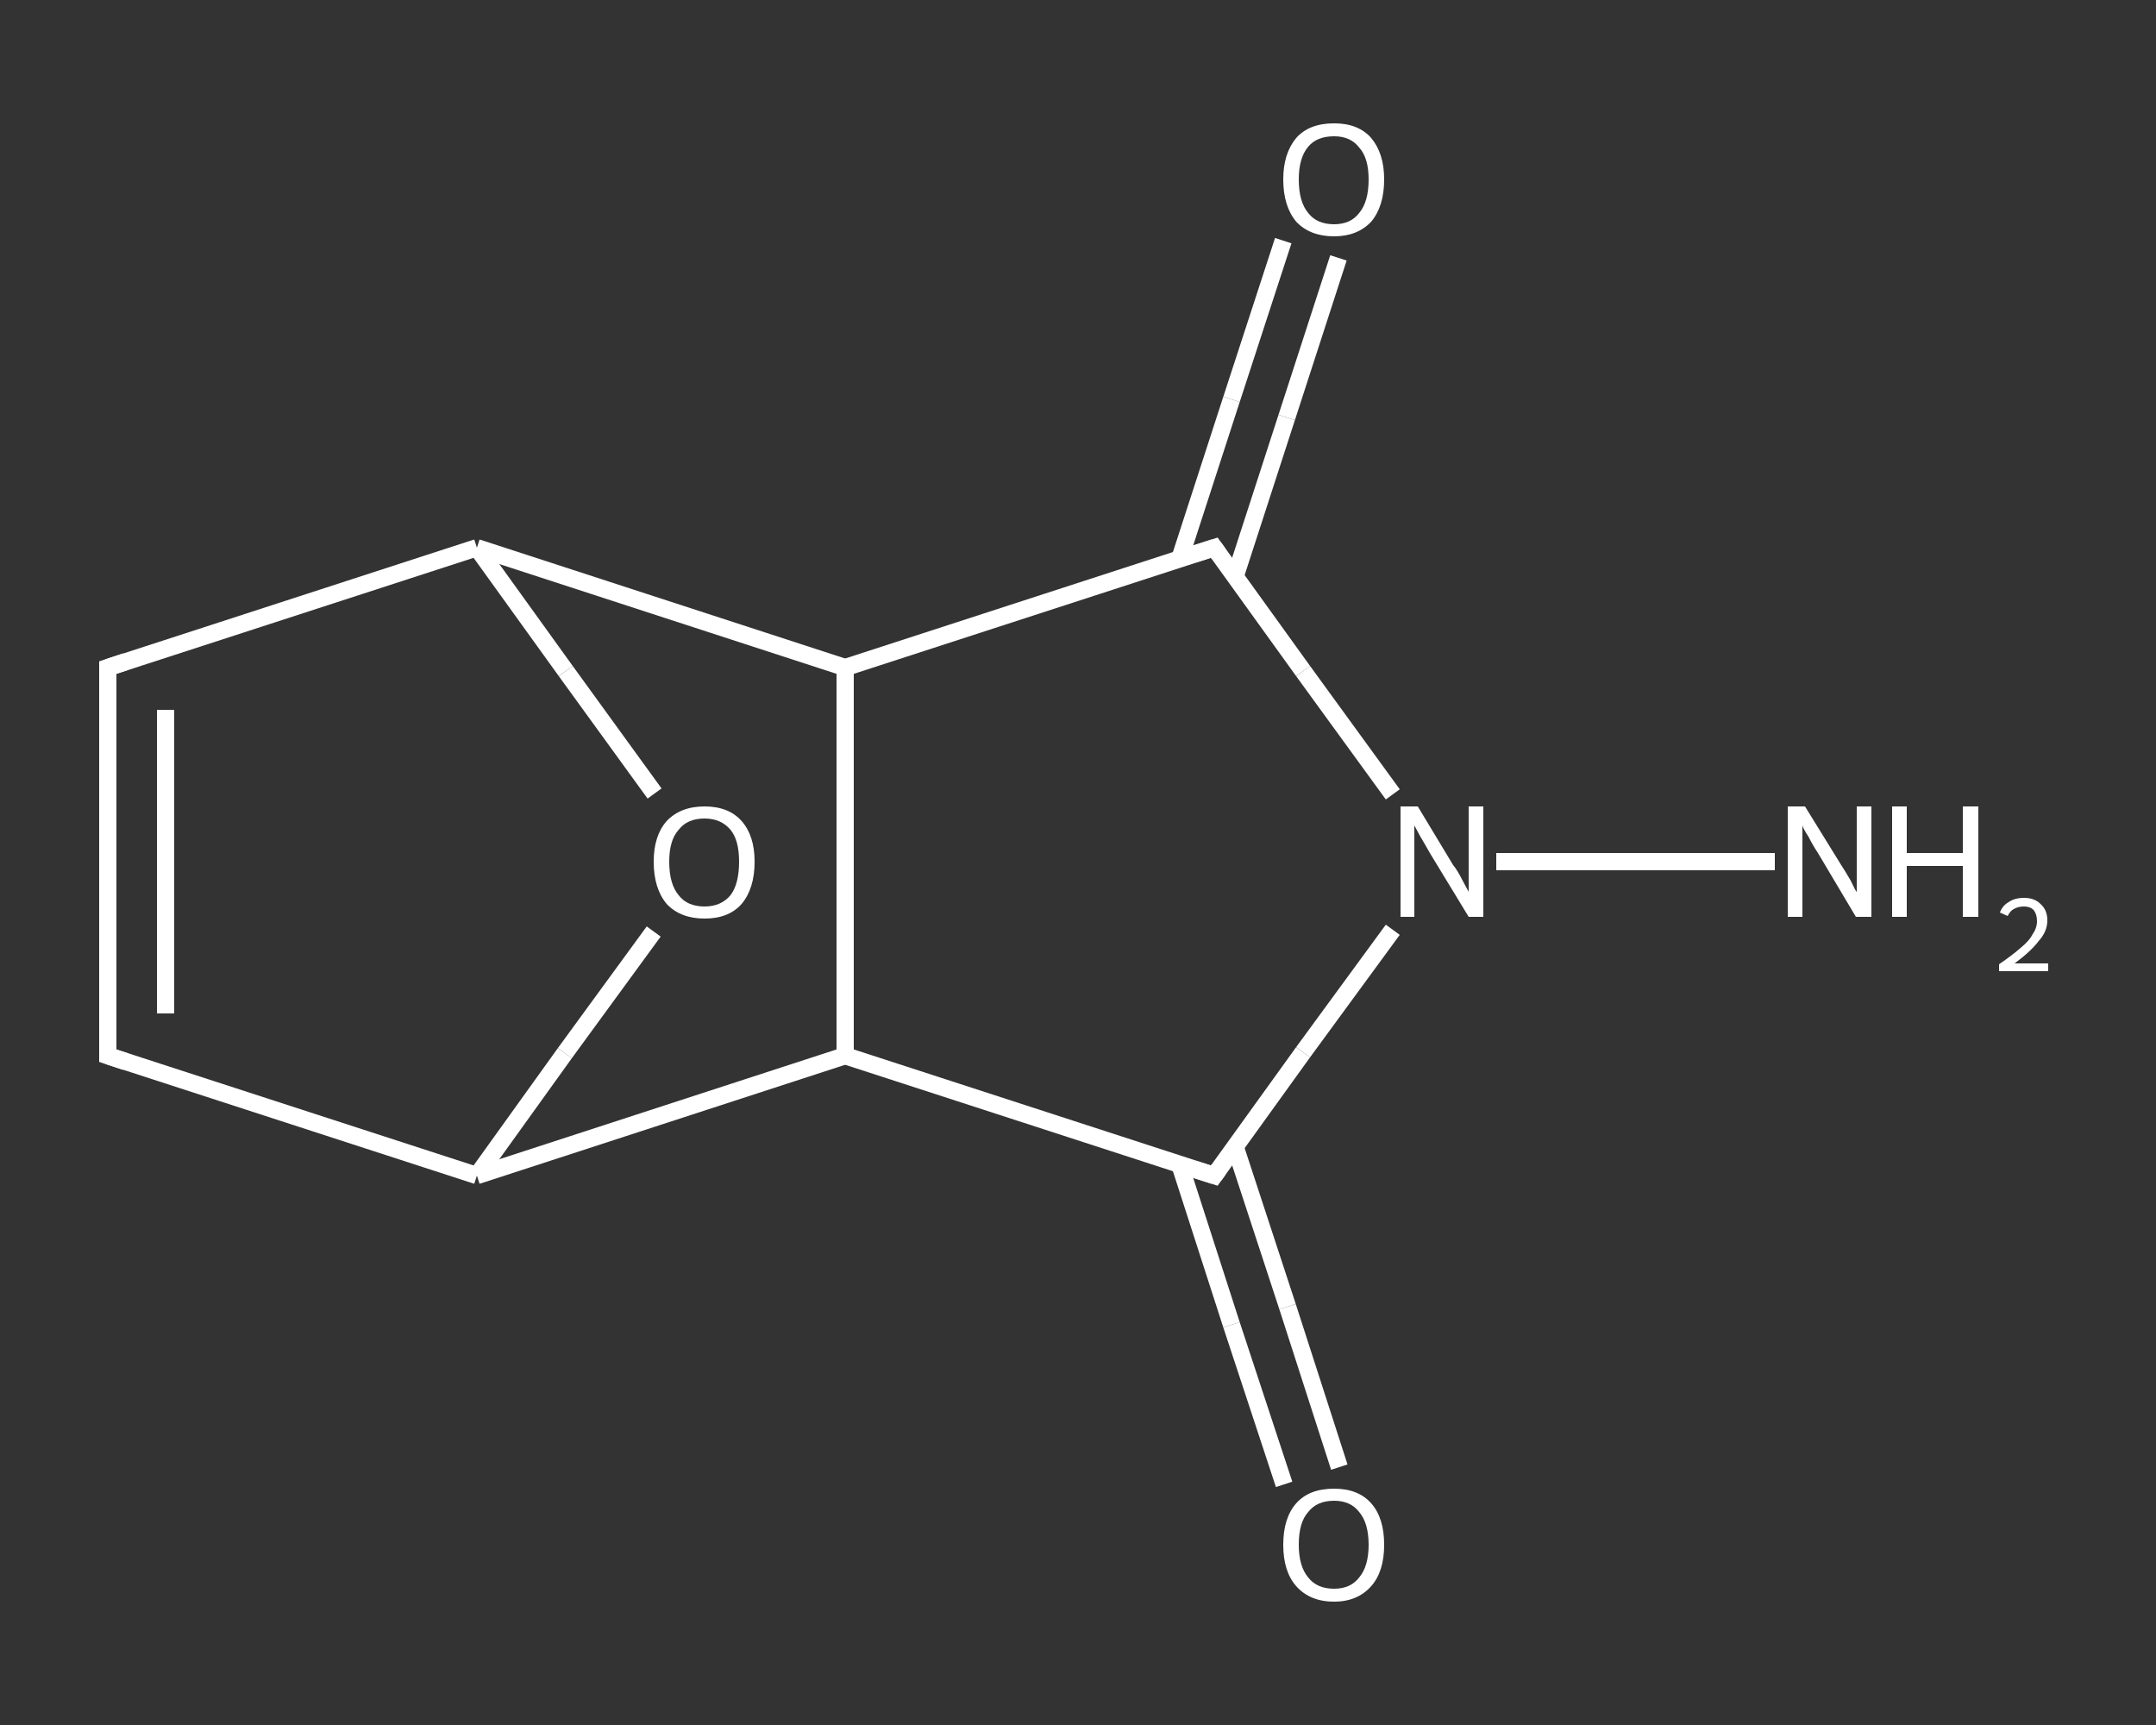 <?xml version='1.0' encoding='iso-8859-1'?>
<svg version='1.1' baseProfile='full'
              xmlns='http://www.w3.org/2000/svg'
                      xmlns:rdkit='http://www.rdkit.org/xml'
                      xmlns:xlink='http://www.w3.org/1999/xlink'
                  xml:space='preserve'
width='250px' height='200px' viewBox='0 0 250 200'>
<rect x="0" y="0" width="250" height="200" fill="#333333" stroke="none"/>
<!-- END OF HEADER -->
<rect style='opacity:1.0;fill:transparent;stroke:none' width='250.0' height='200.0' x='0.0' y='0.0'> </rect>
<path class='bond-0 atom-0 atom-1' d='M 205.8,99.9 L 173.5,99.9' style='fill:none;fill-rule:evenodd;stroke:#FFFFFF;stroke-width:2.0px;stroke-linecap:butt;stroke-linejoin:miter;stroke-opacity:1' />
<path class='bond-1 atom-1 atom-2' d='M 161.5,107.8 L 151.1,122.0' style='fill:none;fill-rule:evenodd;stroke:#FFFFFF;stroke-width:2.0px;stroke-linecap:butt;stroke-linejoin:miter;stroke-opacity:1' />
<path class='bond-1 atom-1 atom-2' d='M 151.1,122.0 L 140.8,136.3' style='fill:none;fill-rule:evenodd;stroke:#FFFFFF;stroke-width:2.0px;stroke-linecap:butt;stroke-linejoin:miter;stroke-opacity:1' />
<path class='bond-2 atom-2 atom-3' d='M 136.8,135.0 L 142.8,153.6' style='fill:none;fill-rule:evenodd;stroke:#FFFFFF;stroke-width:2.0px;stroke-linecap:butt;stroke-linejoin:miter;stroke-opacity:1' />
<path class='bond-2 atom-2 atom-3' d='M 142.8,153.6 L 148.9,172.1' style='fill:none;fill-rule:evenodd;stroke:#FFFFFF;stroke-width:2.0px;stroke-linecap:butt;stroke-linejoin:miter;stroke-opacity:1' />
<path class='bond-2 atom-2 atom-3' d='M 143.2,132.9 L 149.3,151.5' style='fill:none;fill-rule:evenodd;stroke:#FFFFFF;stroke-width:2.0px;stroke-linecap:butt;stroke-linejoin:miter;stroke-opacity:1' />
<path class='bond-2 atom-2 atom-3' d='M 149.3,151.5 L 155.3,170.1' style='fill:none;fill-rule:evenodd;stroke:#FFFFFF;stroke-width:2.0px;stroke-linecap:butt;stroke-linejoin:miter;stroke-opacity:1' />
<path class='bond-3 atom-2 atom-4' d='M 140.8,136.3 L 98.0,122.4' style='fill:none;fill-rule:evenodd;stroke:#FFFFFF;stroke-width:2.0px;stroke-linecap:butt;stroke-linejoin:miter;stroke-opacity:1' />
<path class='bond-4 atom-4 atom-5' d='M 98.0,122.4 L 55.3,136.3' style='fill:none;fill-rule:evenodd;stroke:#FFFFFF;stroke-width:2.0px;stroke-linecap:butt;stroke-linejoin:miter;stroke-opacity:1' />
<path class='bond-5 atom-5 atom-6' d='M 55.3,136.3 L 12.5,122.4' style='fill:none;fill-rule:evenodd;stroke:#FFFFFF;stroke-width:2.0px;stroke-linecap:butt;stroke-linejoin:miter;stroke-opacity:1' />
<path class='bond-6 atom-6 atom-7' d='M 12.5,122.4 L 12.5,77.4' style='fill:none;fill-rule:evenodd;stroke:#FFFFFF;stroke-width:2.0px;stroke-linecap:butt;stroke-linejoin:miter;stroke-opacity:1' />
<path class='bond-6 atom-6 atom-7' d='M 19.2,117.5 L 19.2,82.3' style='fill:none;fill-rule:evenodd;stroke:#FFFFFF;stroke-width:2.0px;stroke-linecap:butt;stroke-linejoin:miter;stroke-opacity:1' />
<path class='bond-7 atom-7 atom-8' d='M 12.5,77.4 L 55.3,63.5' style='fill:none;fill-rule:evenodd;stroke:#FFFFFF;stroke-width:2.0px;stroke-linecap:butt;stroke-linejoin:miter;stroke-opacity:1' />
<path class='bond-8 atom-8 atom-9' d='M 55.3,63.5 L 65.6,77.8' style='fill:none;fill-rule:evenodd;stroke:#FFFFFF;stroke-width:2.0px;stroke-linecap:butt;stroke-linejoin:miter;stroke-opacity:1' />
<path class='bond-8 atom-8 atom-9' d='M 65.6,77.8 L 75.9,92.0' style='fill:none;fill-rule:evenodd;stroke:#FFFFFF;stroke-width:2.0px;stroke-linecap:butt;stroke-linejoin:miter;stroke-opacity:1' />
<path class='bond-9 atom-8 atom-10' d='M 55.3,63.5 L 98.0,77.4' style='fill:none;fill-rule:evenodd;stroke:#FFFFFF;stroke-width:2.0px;stroke-linecap:butt;stroke-linejoin:miter;stroke-opacity:1' />
<path class='bond-10 atom-10 atom-11' d='M 98.0,77.4 L 140.8,63.5' style='fill:none;fill-rule:evenodd;stroke:#FFFFFF;stroke-width:2.0px;stroke-linecap:butt;stroke-linejoin:miter;stroke-opacity:1' />
<path class='bond-11 atom-11 atom-12' d='M 143.2,66.9 L 149.2,48.4' style='fill:none;fill-rule:evenodd;stroke:#FFFFFF;stroke-width:2.0px;stroke-linecap:butt;stroke-linejoin:miter;stroke-opacity:1' />
<path class='bond-11 atom-11 atom-12' d='M 149.2,48.4 L 155.2,29.9' style='fill:none;fill-rule:evenodd;stroke:#FFFFFF;stroke-width:2.0px;stroke-linecap:butt;stroke-linejoin:miter;stroke-opacity:1' />
<path class='bond-11 atom-11 atom-12' d='M 136.8,64.8 L 142.8,46.3' style='fill:none;fill-rule:evenodd;stroke:#FFFFFF;stroke-width:2.0px;stroke-linecap:butt;stroke-linejoin:miter;stroke-opacity:1' />
<path class='bond-11 atom-11 atom-12' d='M 142.8,46.3 L 148.8,27.9' style='fill:none;fill-rule:evenodd;stroke:#FFFFFF;stroke-width:2.0px;stroke-linecap:butt;stroke-linejoin:miter;stroke-opacity:1' />
<path class='bond-12 atom-11 atom-1' d='M 140.8,63.5 L 151.1,77.8' style='fill:none;fill-rule:evenodd;stroke:#FFFFFF;stroke-width:2.0px;stroke-linecap:butt;stroke-linejoin:miter;stroke-opacity:1' />
<path class='bond-12 atom-11 atom-1' d='M 151.1,77.8 L 161.5,92.1' style='fill:none;fill-rule:evenodd;stroke:#FFFFFF;stroke-width:2.0px;stroke-linecap:butt;stroke-linejoin:miter;stroke-opacity:1' />
<path class='bond-13 atom-10 atom-4' d='M 98.0,77.4 L 98.0,122.4' style='fill:none;fill-rule:evenodd;stroke:#FFFFFF;stroke-width:2.0px;stroke-linecap:butt;stroke-linejoin:miter;stroke-opacity:1' />
<path class='bond-14 atom-9 atom-5' d='M 75.8,108.0 L 65.5,122.1' style='fill:none;fill-rule:evenodd;stroke:#FFFFFF;stroke-width:2.0px;stroke-linecap:butt;stroke-linejoin:miter;stroke-opacity:1' />
<path class='bond-14 atom-9 atom-5' d='M 65.5,122.1 L 55.3,136.3' style='fill:none;fill-rule:evenodd;stroke:#FFFFFF;stroke-width:2.0px;stroke-linecap:butt;stroke-linejoin:miter;stroke-opacity:1' />
<path d='M 141.3,135.6 L 140.8,136.3 L 138.6,135.6' style='fill:none;stroke:#FFFFFF;stroke-width:2.0px;stroke-linecap:butt;stroke-linejoin:miter;stroke-opacity:1;' />
<path d='M 14.6,123.1 L 12.5,122.4 L 12.5,120.1' style='fill:none;stroke:#FFFFFF;stroke-width:2.0px;stroke-linecap:butt;stroke-linejoin:miter;stroke-opacity:1;' />
<path d='M 12.5,79.7 L 12.5,77.4 L 14.6,76.7' style='fill:none;stroke:#FFFFFF;stroke-width:2.0px;stroke-linecap:butt;stroke-linejoin:miter;stroke-opacity:1;' />
<path d='M 138.6,64.2 L 140.8,63.5 L 141.3,64.2' style='fill:none;stroke:#FFFFFF;stroke-width:2.0px;stroke-linecap:butt;stroke-linejoin:miter;stroke-opacity:1;' />
<path class='atom-0' d='M 209.3 93.5
L 213.5 100.3
Q 213.9 100.9, 214.6 102.1
Q 215.2 103.4, 215.3 103.4
L 215.3 93.5
L 217.0 93.5
L 217.0 106.3
L 215.2 106.3
L 210.8 98.9
Q 210.2 98.0, 209.7 97.0
Q 209.1 96.1, 209.0 95.7
L 209.0 106.3
L 207.3 106.3
L 207.3 93.5
L 209.3 93.5
' fill='#FFFFFF'/>
<path class='atom-0' d='M 219.4 93.5
L 221.1 93.5
L 221.1 98.9
L 227.6 98.9
L 227.6 93.5
L 229.4 93.5
L 229.4 106.3
L 227.6 106.3
L 227.6 100.4
L 221.1 100.4
L 221.1 106.3
L 219.4 106.3
L 219.4 93.5
' fill='#FFFFFF'/>
<path class='atom-0' d='M 231.9 105.8
Q 232.2 105.0, 232.9 104.6
Q 233.6 104.1, 234.7 104.1
Q 235.9 104.1, 236.6 104.8
Q 237.4 105.5, 237.4 106.7
Q 237.4 108.0, 236.4 109.1
Q 235.5 110.3, 233.6 111.7
L 237.5 111.7
L 237.5 112.6
L 231.8 112.6
L 231.8 111.8
Q 233.4 110.7, 234.3 109.9
Q 235.3 109.1, 235.7 108.3
Q 236.2 107.6, 236.2 106.8
Q 236.2 106.0, 235.8 105.5
Q 235.4 105.1, 234.7 105.1
Q 234.0 105.1, 233.5 105.4
Q 233.1 105.6, 232.8 106.2
L 231.9 105.8
' fill='#FFFFFF'/>
<path class='atom-1' d='M 164.4 93.5
L 168.5 100.3
Q 169.0 100.9, 169.6 102.1
Q 170.3 103.4, 170.3 103.4
L 170.3 93.5
L 172.0 93.5
L 172.0 106.3
L 170.3 106.3
L 165.8 98.9
Q 165.3 98.0, 164.7 97.0
Q 164.2 96.1, 164.0 95.7
L 164.0 106.3
L 162.4 106.3
L 162.4 93.5
L 164.4 93.5
' fill='#FFFFFF'/>
<path class='atom-3' d='M 148.8 179.1
Q 148.8 176.0, 150.3 174.3
Q 151.8 172.6, 154.7 172.6
Q 157.5 172.6, 159.0 174.3
Q 160.5 176.0, 160.5 179.1
Q 160.5 182.2, 159.0 183.9
Q 157.4 185.7, 154.7 185.7
Q 151.9 185.7, 150.3 183.9
Q 148.8 182.2, 148.8 179.1
M 154.7 184.2
Q 156.6 184.2, 157.6 182.9
Q 158.7 181.6, 158.7 179.1
Q 158.7 176.6, 157.6 175.3
Q 156.6 174.0, 154.7 174.0
Q 152.7 174.0, 151.7 175.3
Q 150.6 176.5, 150.6 179.1
Q 150.6 181.6, 151.7 182.9
Q 152.7 184.2, 154.7 184.2
' fill='#FFFFFF'/>
<path class='atom-9' d='M 75.8 99.9
Q 75.8 96.9, 77.3 95.2
Q 78.9 93.5, 81.7 93.5
Q 84.5 93.5, 86.0 95.2
Q 87.5 96.9, 87.5 99.9
Q 87.5 103.0, 86.0 104.8
Q 84.5 106.5, 81.7 106.5
Q 78.9 106.5, 77.3 104.8
Q 75.8 103.0, 75.8 99.9
M 81.7 105.1
Q 83.6 105.1, 84.7 103.8
Q 85.7 102.5, 85.7 99.9
Q 85.7 97.4, 84.7 96.2
Q 83.6 94.9, 81.7 94.9
Q 79.7 94.9, 78.7 96.2
Q 77.6 97.4, 77.6 99.9
Q 77.6 102.5, 78.7 103.8
Q 79.7 105.1, 81.7 105.1
' fill='#FFFFFF'/>
<path class='atom-12' d='M 148.8 20.8
Q 148.8 17.8, 150.3 16.0
Q 151.8 14.3, 154.7 14.3
Q 157.5 14.3, 159.0 16.0
Q 160.5 17.8, 160.5 20.8
Q 160.5 23.9, 159.0 25.7
Q 157.4 27.4, 154.7 27.4
Q 151.9 27.4, 150.3 25.7
Q 148.8 23.9, 148.8 20.8
M 154.7 26.0
Q 156.6 26.0, 157.6 24.7
Q 158.7 23.4, 158.7 20.8
Q 158.7 18.3, 157.6 17.1
Q 156.6 15.8, 154.7 15.8
Q 152.7 15.8, 151.7 17.0
Q 150.6 18.3, 150.6 20.8
Q 150.6 23.4, 151.7 24.7
Q 152.7 26.0, 154.7 26.0
' fill='#FFFFFF'/>
</svg>
